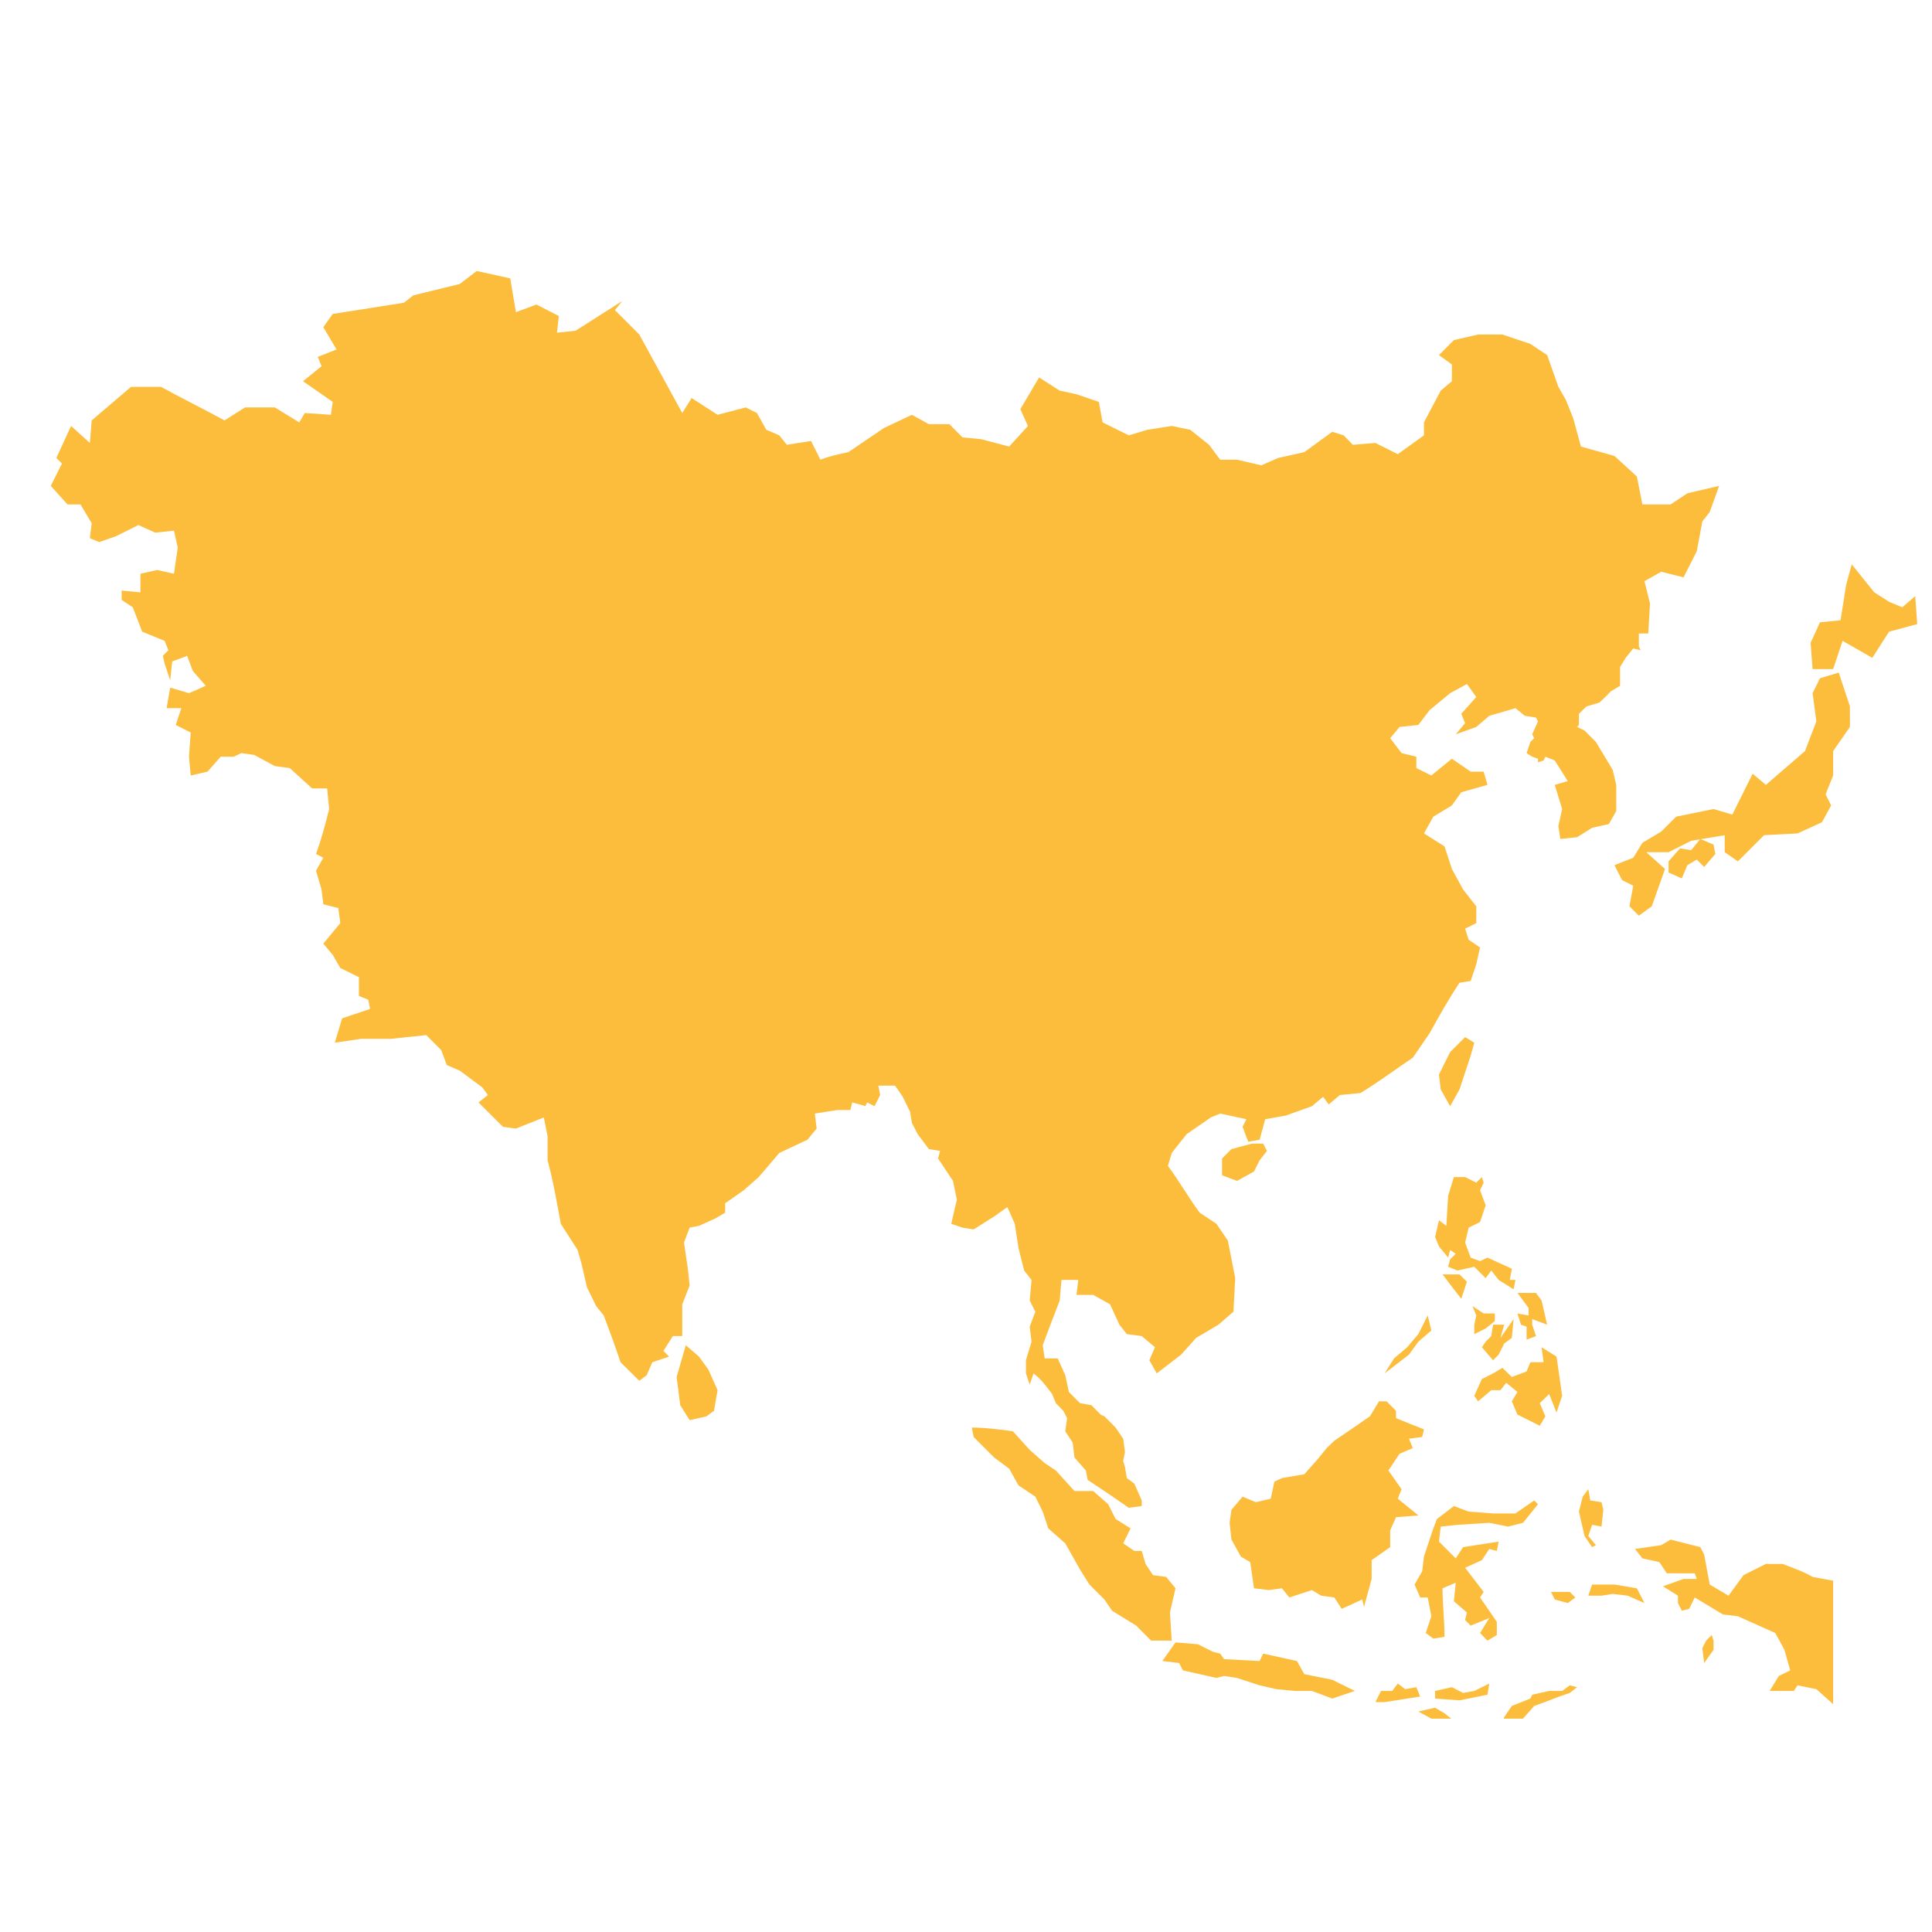 <svg xmlns="http://www.w3.org/2000/svg" xmlns:xlink="http://www.w3.org/1999/xlink" width="45" zoomAndPan="magnify" viewBox="0 0 33.75 33.75" height="45" preserveAspectRatio="xMidYMid meet" version="1.0"><defs><clipPath id="2bd4d1d60b"><path d="M 0.887 4.711 L 33.5 4.711 L 33.5 30.023 L 0.887 30.023 Z M 0.887 4.711 " clip-rule="nonzero"/></clipPath></defs><g clip-path="url(#2bd4d1d60b)"><path fill="#fdbd3c" d="M 25.43 27.223 L 25.137 26.93 L 25.168 26.668 L 25.461 26.637 L 26.016 26.602 L 26.344 26.668 L 26.605 26.602 L 26.867 26.277 L 26.801 26.211 L 26.473 26.438 L 26.082 26.438 L 25.656 26.406 L 25.398 26.309 L 25.102 26.535 L 25.039 26.699 L 24.875 27.191 L 24.844 27.449 L 24.711 27.68 L 24.809 27.906 L 24.941 27.906 L 25.004 28.234 L 24.906 28.527 L 25.039 28.625 L 25.234 28.594 C 25.234 28.301 25.199 28.004 25.199 27.746 L 25.43 27.648 L 25.398 27.973 L 25.625 28.168 L 25.594 28.301 L 25.691 28.398 L 26.016 28.266 L 25.855 28.527 L 25.984 28.66 L 26.148 28.562 L 26.148 28.332 L 25.855 27.906 L 25.918 27.809 L 25.594 27.387 L 25.887 27.254 L 26.016 27.059 L 26.148 27.094 L 26.18 26.93 L 25.559 27.027 Z M 25.559 29.574 L 25.363 29.473 L 25.07 29.539 L 25.07 29.672 L 25.496 29.703 L 25.984 29.605 L 26.016 29.41 L 25.754 29.539 Z M 25.496 19.031 L 25.691 18.441 L 25.754 18.215 L 25.594 18.117 L 25.332 18.379 L 25.137 18.77 L 25.168 19.031 L 25.332 19.324 Z M 26.93 22.719 L 26.832 22.586 L 26.508 22.586 L 26.703 22.848 L 26.703 22.98 L 26.508 22.945 L 26.57 23.141 L 26.668 23.176 L 26.668 23.402 L 26.832 23.34 L 26.766 23.141 L 26.766 23.043 L 27.027 23.141 Z M 25.07 21.609 L 25.137 21.773 L 25.297 21.969 L 25.332 21.836 L 25.43 21.902 L 25.332 22 L 25.297 22.129 L 25.461 22.195 L 25.754 22.129 L 25.953 22.328 L 26.051 22.195 L 26.18 22.359 L 26.441 22.523 L 26.473 22.359 L 26.375 22.359 L 26.41 22.164 L 25.984 21.969 L 25.855 22.031 L 25.691 21.969 L 25.594 21.707 L 25.656 21.445 L 25.855 21.348 L 25.953 21.055 L 25.855 20.793 L 25.918 20.66 L 25.887 20.562 L 25.789 20.66 L 25.594 20.562 L 25.398 20.562 L 25.297 20.891 L 25.266 21.414 L 25.137 21.316 Z M 24.742 29.473 L 24.547 29.508 L 24.418 29.41 L 24.32 29.539 L 24.125 29.539 L 24.027 29.734 L 24.188 29.734 C 24.387 29.703 24.582 29.672 24.809 29.637 Z M 20.438 28.168 L 20.535 27.746 L 20.371 27.547 L 20.141 27.516 L 20.012 27.32 L 19.945 27.094 L 19.816 27.094 L 19.621 26.961 L 19.75 26.699 L 19.488 26.535 L 19.359 26.277 L 19.098 26.047 L 18.77 26.047 L 18.445 25.688 L 18.25 25.559 L 17.988 25.328 L 17.695 25.004 C 17.465 24.969 17.203 24.938 16.977 24.938 L 17.008 25.102 L 17.367 25.461 L 17.629 25.656 L 17.793 25.949 L 18.086 26.145 L 18.215 26.406 L 18.312 26.699 L 18.609 26.961 L 18.867 27.418 L 19.031 27.68 L 19.293 27.941 L 19.426 28.137 L 19.848 28.398 L 20.109 28.66 L 20.469 28.66 Z M 26.246 23.895 L 26.082 23.992 L 25.887 24.09 L 25.754 24.383 L 25.82 24.48 L 26.051 24.285 L 26.211 24.285 L 26.312 24.156 L 26.508 24.316 L 26.41 24.48 L 26.508 24.711 L 26.898 24.906 L 26.996 24.742 L 26.898 24.512 L 27.062 24.352 L 27.191 24.676 L 27.289 24.383 C 27.258 24.156 27.223 23.926 27.191 23.699 L 26.93 23.535 L 26.965 23.797 L 26.734 23.797 L 26.668 23.957 L 26.41 24.055 Z M 22.785 29.246 L 22.656 29.016 L 22.066 28.887 L 22.004 29.016 L 21.383 28.984 L 21.316 28.887 L 21.188 28.855 L 20.926 28.723 L 20.535 28.691 L 20.305 29.016 L 20.598 29.051 L 20.664 29.18 L 21.25 29.312 L 21.383 29.277 L 21.609 29.312 L 22.004 29.441 L 22.297 29.508 L 22.621 29.539 L 22.918 29.539 L 23.273 29.672 L 23.668 29.539 L 23.273 29.344 Z M 24.777 23.438 L 25.004 23.242 L 24.941 22.98 L 24.777 23.305 L 24.582 23.535 L 24.352 23.73 L 24.188 23.992 L 24.613 23.664 Z M 12.211 23.699 L 11.98 23.5 L 11.82 24.055 L 11.883 24.547 L 12.047 24.809 L 12.34 24.742 L 12.473 24.645 L 12.535 24.285 L 12.375 23.926 Z M 24.285 26.734 L 24.387 26.504 L 24.777 26.473 L 24.418 26.18 L 24.484 26.016 L 24.254 25.688 L 24.449 25.395 L 24.68 25.297 L 24.613 25.133 L 24.844 25.102 L 24.875 24.969 C 24.711 24.906 24.547 24.84 24.387 24.773 L 24.387 24.645 L 24.223 24.48 L 24.09 24.48 L 23.93 24.742 L 23.602 24.969 L 23.309 25.168 L 23.176 25.297 L 23.016 25.492 L 22.785 25.754 L 22.395 25.82 L 22.262 25.883 L 22.199 26.18 L 21.938 26.242 L 21.707 26.145 L 21.512 26.375 L 21.48 26.602 L 21.512 26.895 L 21.676 27.191 L 21.84 27.289 L 21.906 27.746 L 22.164 27.777 L 22.395 27.746 L 22.523 27.906 L 22.918 27.777 L 23.078 27.875 L 23.309 27.906 L 23.438 28.105 L 23.797 27.941 L 23.828 28.07 L 23.961 27.582 L 23.961 27.254 L 24.285 27.027 Z M 22.004 20.27 L 22.133 20.105 L 22.066 19.977 L 21.871 19.977 L 21.512 20.074 L 21.348 20.238 L 21.348 20.531 L 21.609 20.629 L 21.906 20.465 Z M 25.07 29.832 L 24.777 29.898 L 25.199 30.129 L 25.332 30.129 L 25.363 30.031 L 25.234 29.93 Z M 29.477 15.113 L 29.641 15.016 L 29.77 15.145 L 29.965 14.918 L 29.934 14.754 L 29.703 14.656 L 29.543 14.852 L 29.348 14.82 L 29.148 15.047 L 29.148 15.242 L 29.379 15.344 Z M 32.023 27.613 L 31.664 27.547 C 31.5 27.449 31.305 27.387 31.141 27.32 L 30.848 27.32 L 30.457 27.516 L 30.195 27.875 L 29.867 27.68 L 29.77 27.156 L 29.703 27.027 L 29.184 26.895 L 29.02 26.992 L 28.562 27.059 L 28.691 27.223 L 28.988 27.289 L 29.117 27.484 L 29.605 27.484 L 29.641 27.582 L 29.41 27.582 L 29.051 27.711 L 29.312 27.875 L 29.312 28.004 L 29.379 28.137 L 29.508 28.105 L 29.605 27.906 L 30.098 28.203 L 30.359 28.234 L 31.012 28.527 L 31.172 28.82 L 31.273 29.18 L 31.074 29.277 L 30.914 29.539 L 31.336 29.539 L 31.402 29.441 L 31.73 29.508 L 32.023 29.77 C 32.023 29.051 32.023 28.332 32.023 27.613 Z M 28.203 27.68 L 27.812 27.68 L 27.746 27.875 L 27.977 27.875 L 28.172 27.844 L 28.434 27.875 L 28.727 28.004 L 28.594 27.746 Z M 29.805 28.66 L 29.738 28.789 L 29.77 29.051 L 29.934 28.82 L 29.934 28.66 L 29.902 28.562 Z M 31.793 11.848 L 31.664 12.109 L 31.73 12.602 L 31.531 13.121 C 31.305 13.316 31.074 13.516 30.848 13.711 L 30.617 13.516 L 30.262 14.23 L 29.934 14.133 L 29.281 14.266 L 29.02 14.527 L 28.691 14.723 L 28.531 14.984 L 28.203 15.113 L 28.336 15.375 L 28.531 15.473 L 28.465 15.832 L 28.629 15.996 L 28.855 15.832 L 29.086 15.18 L 28.758 14.887 L 29.148 14.887 L 29.543 14.688 L 30.129 14.59 L 30.129 14.887 L 30.359 15.047 L 30.816 14.59 L 31.402 14.559 L 31.828 14.363 L 31.988 14.07 L 31.891 13.875 L 32.023 13.547 L 32.023 13.121 L 32.316 12.699 L 32.316 12.34 L 32.121 11.75 Z M 33.457 10.414 L 33.23 10.609 L 33 10.512 L 32.742 10.348 L 32.348 9.859 L 32.25 10.219 L 32.152 10.836 L 31.793 10.871 L 31.629 11.23 L 31.664 11.688 L 32.023 11.688 L 32.188 11.195 L 32.707 11.492 L 33 11.035 L 33.492 10.902 Z M 27.879 26.992 L 27.746 26.832 L 27.812 26.637 L 27.977 26.668 L 28.008 26.375 L 27.977 26.242 L 27.781 26.211 L 27.746 26.016 L 27.648 26.145 L 27.582 26.406 L 27.68 26.832 L 27.812 27.027 Z M 25.398 22.523 L 25.527 22.688 L 25.625 22.391 L 25.496 22.262 L 25.199 22.262 Z M 27.16 27.941 L 27.387 28.004 L 27.52 27.906 L 27.422 27.809 L 27.094 27.809 Z M 26.082 23.141 L 26.051 23.34 L 25.953 23.438 L 25.887 23.535 L 26.082 23.762 L 26.18 23.664 L 26.277 23.469 L 26.41 23.371 L 26.441 23.043 L 26.211 23.371 L 26.277 23.141 Z M 25.723 22.816 L 25.789 22.98 L 25.754 23.141 L 25.754 23.305 L 25.953 23.207 L 26.113 23.078 L 26.113 22.945 L 25.918 22.945 Z M 28.105 14.395 L 28.234 14.168 L 28.234 13.711 L 28.172 13.449 L 27.879 12.961 L 27.68 12.762 L 27.551 12.699 L 27.582 12.664 L 27.582 12.469 L 27.715 12.34 L 27.941 12.273 L 28.074 12.145 L 28.137 12.078 L 28.301 11.98 L 28.301 11.652 L 28.398 11.492 L 28.531 11.328 L 28.66 11.359 L 28.629 11.293 C 28.629 11.23 28.629 11.133 28.629 11.066 L 28.793 11.066 L 28.824 10.543 L 28.727 10.152 L 29.02 9.988 L 29.41 10.086 L 29.641 9.629 L 29.738 9.109 L 29.867 8.945 L 30.031 8.488 L 29.477 8.617 L 29.184 8.812 L 28.691 8.812 L 28.594 8.324 L 28.203 7.965 L 27.617 7.801 L 27.484 7.312 L 27.355 6.988 L 27.223 6.758 L 27.027 6.203 L 26.734 6.008 L 26.246 5.844 L 25.82 5.844 L 25.398 5.941 L 25.137 6.203 L 25.363 6.367 L 25.363 6.66 L 25.168 6.824 L 24.875 7.379 L 24.875 7.605 L 24.418 7.934 L 24.027 7.738 L 23.633 7.77 L 23.473 7.605 L 23.273 7.543 L 22.785 7.898 L 22.328 8 L 22.035 8.129 L 21.609 8.031 L 21.316 8.031 L 21.121 7.77 L 20.793 7.508 L 20.469 7.441 L 20.043 7.508 L 19.719 7.605 L 19.262 7.379 L 19.195 7.02 L 18.805 6.887 L 18.512 6.824 L 18.152 6.594 L 17.824 7.148 L 17.957 7.441 L 17.629 7.801 L 17.141 7.672 L 16.812 7.641 L 16.586 7.41 L 16.227 7.41 L 15.93 7.246 L 15.441 7.477 L 14.82 7.898 C 14.66 7.934 14.496 7.965 14.332 8.031 L 14.168 7.703 L 13.746 7.77 L 13.613 7.605 L 13.387 7.508 L 13.223 7.215 L 13.027 7.117 L 12.535 7.246 L 12.082 6.953 L 11.918 7.215 L 11.168 5.844 L 10.742 5.418 L 10.871 5.258 L 10.055 5.777 L 9.73 5.812 L 9.762 5.52 L 9.371 5.32 L 9.012 5.453 L 8.914 4.863 L 8.328 4.734 L 8.031 4.961 L 7.219 5.16 L 7.055 5.289 L 5.812 5.484 L 5.648 5.715 L 5.879 6.105 L 5.551 6.234 L 5.617 6.398 L 5.293 6.66 L 5.812 7.02 L 5.781 7.246 L 5.324 7.215 L 5.227 7.379 L 4.801 7.117 L 4.281 7.117 L 3.922 7.344 C 3.562 7.148 3.168 6.953 2.812 6.758 L 2.289 6.758 L 1.602 7.344 L 1.57 7.738 L 1.242 7.441 L 0.984 8 L 1.082 8.098 L 0.887 8.488 L 1.18 8.812 L 1.406 8.812 L 1.602 9.141 L 1.57 9.402 L 1.734 9.469 L 2.027 9.367 L 2.418 9.172 L 2.711 9.305 L 3.039 9.27 L 3.105 9.566 L 3.039 10.023 L 2.746 9.957 L 2.453 10.023 L 2.453 10.348 L 2.125 10.316 L 2.125 10.48 L 2.32 10.609 L 2.484 11.035 L 2.875 11.195 L 2.941 11.359 L 2.844 11.457 L 2.875 11.59 L 2.973 11.883 L 3.008 11.555 L 3.27 11.457 L 3.367 11.719 L 3.594 11.98 L 3.301 12.109 L 2.973 12.012 L 2.91 12.371 L 3.168 12.371 L 3.07 12.664 L 3.332 12.797 L 3.301 13.219 L 3.332 13.547 L 3.625 13.48 L 3.855 13.219 L 4.082 13.219 L 4.215 13.156 L 4.441 13.188 L 4.801 13.383 L 5.062 13.418 L 5.453 13.773 L 5.715 13.773 L 5.75 14.133 C 5.684 14.395 5.617 14.656 5.52 14.918 L 5.648 14.984 L 5.52 15.211 L 5.617 15.539 L 5.648 15.797 L 5.91 15.863 L 5.945 16.125 L 5.648 16.484 L 5.812 16.68 L 5.945 16.91 L 6.27 17.07 L 6.27 17.398 L 6.434 17.465 L 6.465 17.625 L 5.977 17.789 L 5.848 18.215 L 6.305 18.148 L 6.824 18.148 L 7.445 18.082 L 7.707 18.344 L 7.805 18.605 L 8.031 18.703 L 8.426 18.996 L 8.523 19.129 L 8.359 19.258 L 8.785 19.684 L 9.012 19.715 L 9.5 19.52 L 9.566 19.848 L 9.566 20.27 C 9.664 20.629 9.73 21.02 9.797 21.379 L 10.09 21.836 L 10.156 22.066 L 10.254 22.488 L 10.414 22.816 L 10.547 22.98 C 10.645 23.242 10.742 23.5 10.84 23.797 L 11.168 24.121 L 11.297 24.023 L 11.395 23.797 L 11.688 23.699 L 11.59 23.598 L 11.754 23.34 L 11.918 23.34 L 11.918 22.785 L 12.047 22.457 L 12.016 22.164 L 11.949 21.707 L 12.047 21.445 L 12.211 21.414 L 12.504 21.281 L 12.668 21.184 L 12.668 21.02 L 12.992 20.793 L 13.254 20.562 L 13.613 20.141 L 14.105 19.91 L 14.266 19.715 L 14.234 19.453 L 14.625 19.391 L 14.855 19.391 L 14.887 19.258 L 15.02 19.293 L 15.117 19.324 L 15.148 19.258 L 15.277 19.324 L 15.375 19.129 L 15.344 18.965 L 15.637 18.965 L 15.77 19.16 L 15.898 19.422 L 15.93 19.617 L 16.031 19.812 L 16.227 20.074 L 16.422 20.105 L 16.387 20.238 L 16.648 20.629 L 16.715 20.957 L 16.617 21.379 L 16.812 21.445 L 17.008 21.477 L 17.367 21.25 L 17.598 21.086 L 17.727 21.379 L 17.793 21.805 L 17.891 22.195 L 18.02 22.359 L 17.988 22.719 L 18.086 22.914 L 17.988 23.176 L 18.02 23.438 L 17.922 23.762 L 17.922 23.992 L 17.988 24.188 L 18.055 23.992 C 18.184 24.09 18.281 24.219 18.379 24.352 L 18.445 24.512 L 18.574 24.645 L 18.641 24.773 L 18.609 25.004 L 18.738 25.199 L 18.77 25.461 L 18.969 25.688 L 19 25.852 L 19.391 26.113 L 19.719 26.34 L 19.945 26.309 L 19.945 26.211 L 19.816 25.918 L 19.684 25.82 L 19.652 25.625 L 19.621 25.523 L 19.652 25.363 L 19.621 25.133 L 19.488 24.938 L 19.293 24.742 L 19.227 24.711 L 19.066 24.547 L 18.867 24.512 L 18.672 24.316 L 18.609 24.023 L 18.477 23.73 L 18.25 23.73 L 18.215 23.5 C 18.312 23.242 18.41 22.98 18.512 22.719 L 18.543 22.359 L 18.836 22.359 L 18.805 22.621 L 19.098 22.621 L 19.391 22.785 L 19.555 23.141 L 19.684 23.305 L 19.945 23.34 L 20.176 23.535 L 20.078 23.762 L 20.207 23.992 L 20.633 23.664 L 20.895 23.371 L 21.285 23.141 L 21.547 22.914 L 21.578 22.328 L 21.449 21.672 L 21.25 21.379 L 20.957 21.184 C 20.762 20.922 20.598 20.629 20.402 20.367 L 20.469 20.141 L 20.73 19.812 L 21.152 19.52 L 21.316 19.453 L 21.773 19.551 L 21.707 19.684 L 21.805 19.945 L 22.004 19.91 L 22.102 19.551 L 22.461 19.488 L 22.918 19.324 L 23.113 19.16 L 23.211 19.293 L 23.406 19.129 L 23.766 19.094 C 24.09 18.898 24.387 18.672 24.68 18.477 L 24.973 18.051 C 25.137 17.758 25.297 17.465 25.496 17.168 L 25.691 17.137 L 25.789 16.844 L 25.855 16.551 L 25.656 16.418 L 25.594 16.223 L 25.789 16.125 L 25.789 15.832 L 25.559 15.539 L 25.363 15.18 L 25.234 14.785 L 24.875 14.559 L 25.039 14.266 L 25.363 14.07 L 25.527 13.84 L 25.984 13.711 L 25.918 13.48 L 25.691 13.48 L 25.363 13.254 L 25.004 13.547 L 24.742 13.418 L 24.742 13.219 L 24.484 13.156 L 24.285 12.895 L 24.449 12.699 L 24.777 12.664 L 24.973 12.406 L 25.332 12.109 L 25.625 11.949 L 25.789 12.176 L 25.527 12.469 L 25.594 12.633 L 25.43 12.828 L 25.789 12.699 L 26.016 12.504 L 26.473 12.371 L 26.637 12.504 L 26.832 12.535 L 26.867 12.602 L 26.766 12.828 L 26.801 12.895 L 26.734 12.961 L 26.668 13.156 L 26.766 13.219 L 26.867 13.254 L 26.867 13.316 L 26.965 13.285 L 26.996 13.219 L 27.16 13.285 L 27.387 13.645 L 27.16 13.711 L 27.289 14.133 L 27.223 14.43 L 27.258 14.656 L 27.551 14.625 L 27.812 14.461 Z M 27.289 29.539 L 27.062 29.539 L 26.766 29.605 L 26.734 29.672 L 26.41 29.801 L 26.277 29.996 L 26.246 30.094 L 26.277 30.129 L 26.57 30.062 L 26.801 29.801 C 26.996 29.734 27.223 29.637 27.422 29.574 L 27.551 29.473 L 27.422 29.441 Z M 27.289 29.539 " fill-opacity="1" fill-rule="nonzero"/></g></svg>